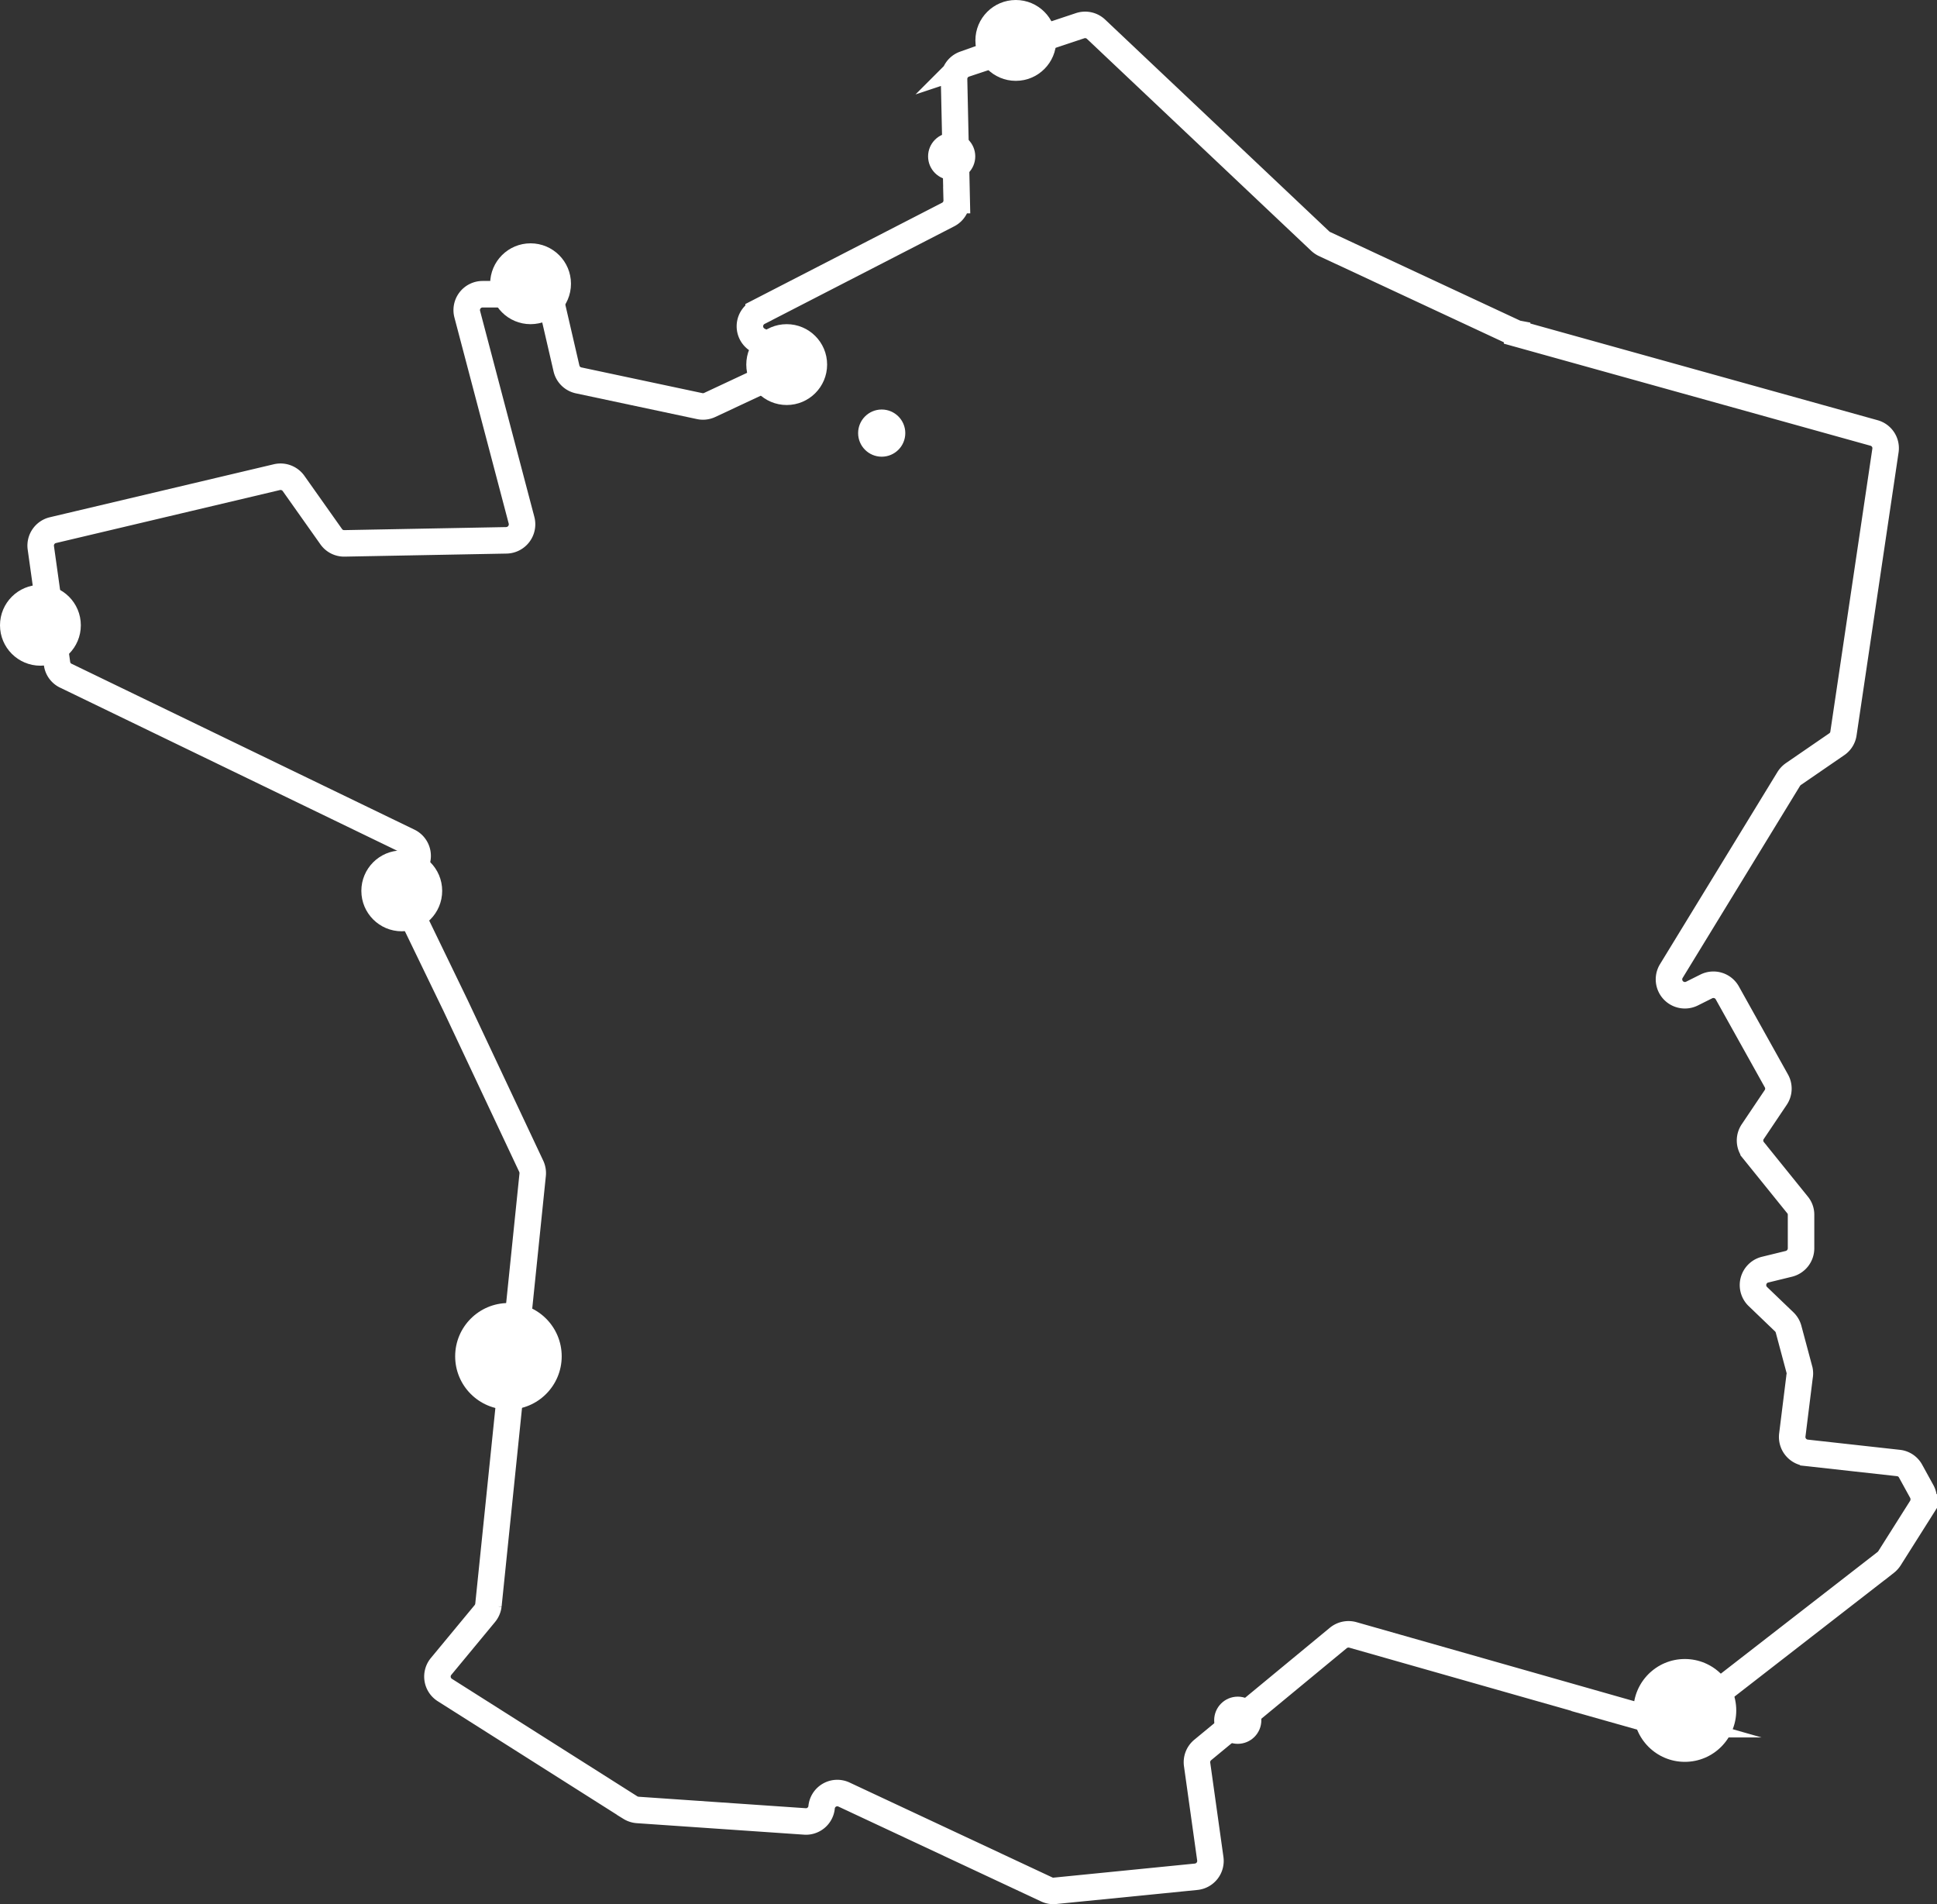 <svg id="Calque_1" data-name="Calque 1" xmlns="http://www.w3.org/2000/svg" viewBox="0 0 146.18 143.68"><rect x="0" y="0" width="146.18" height="143.68" fill="#333333" stroke="none"/><title>icon-francec-with-harbor</title><path d="M81.51,1.94l-8.72,2.9A1.19,1.19,0,0,0,72,6l.2,9.1a1.19,1.19,0,0,1-.65,1.09l-14.3,7.36a1.2,1.2,0,0,0,0,2.14l1,.51a1.2,1.2,0,0,1,0,2.16l-4.7,2.2a1.18,1.18,0,0,1-.76.08L43.66,28.7a1.2,1.2,0,0,1-.91-.9l-1.08-4.67a1.2,1.2,0,0,0-1.17-.93H36.42a1.2,1.2,0,0,0-1.16,1.5l4.1,15.56a1.21,1.21,0,0,1-1.14,1.51L26,41a1.19,1.19,0,0,1-1-.5l-2.83-4A1.21,1.21,0,0,0,20.91,36L4,40a1.2,1.2,0,0,0-.92,1.33l1.23,8.78A1.18,1.18,0,0,0,5,51L30.84,63.5a1.2,1.2,0,0,1,.65,1.34l-.68,3.06a1.17,1.17,0,0,0,.09.78l3.48,7.19L40.09,88a1.22,1.22,0,0,1,.11.63l-3.34,32.49a1.23,1.23,0,0,1-.27.63l-3.31,4a1.2,1.2,0,0,0,.29,1.77l14,8.87a1.23,1.23,0,0,0,.56.18l12.67.87A1.19,1.19,0,0,0,62,136.41v0a1.19,1.19,0,0,1,1.7-1L79,142.57a1.15,1.15,0,0,0,.63.1l10.64-1.06a1.2,1.2,0,0,0,1.07-1.35l-1-7.14a1.2,1.2,0,0,1,.43-1.08L101,123.59a1.22,1.22,0,0,1,1.09-.23l23.69,6.74a1.21,1.21,0,0,0,1.06-.2l15.46-12a1.33,1.33,0,0,0,.28-.3l2.44-3.86a1.24,1.24,0,0,0,0-1.22l-.83-1.51a1.18,1.18,0,0,0-.92-.62l-6.95-.77a1.2,1.2,0,0,1-1.06-1.34l.55-4.42a1.19,1.19,0,0,0,0-.46l-.83-3.1a1.2,1.2,0,0,0-.34-.57l-2-1.92a1.2,1.2,0,0,1,.53-2l1.84-.45a1.21,1.21,0,0,0,.91-1.17V91.66a1.15,1.15,0,0,0-.27-.75l-3.31-4.1a1.19,1.19,0,0,1-.06-1.43L134,82.82a1.19,1.19,0,0,0,.06-1.26l-3.71-6.65a1.2,1.2,0,0,0-1.58-.48l-1.08.54a1.2,1.2,0,0,1-1.56-1.7L135,58.76a1.33,1.33,0,0,1,.35-.36l3.26-2.24a1.18,1.18,0,0,0,.51-.81L142.29,34a1.19,1.19,0,0,0-.86-1.33l-26.94-7.5a.62.62,0,0,1-.19-.07l-14.37-6.7a1.34,1.34,0,0,1-.31-.22L82.71,2.2A1.2,1.2,0,0,0,81.51,1.94Z" style="fill:none;stroke:#fff;stroke-miterlimit:10;stroke-width:2px"/><circle cx="76.66" cy="3.05" r="3.05" style="fill:#fff"/><circle cx="127.15" cy="129.06" r="3.88" style="fill:#fff"/><circle cx="30.32" cy="67.22" r="3.05" style="fill:#fff"/><circle cx="59.37" cy="27.51" r="3.05" style="fill:#fff"/><circle cx="66.54" cy="32.68" r="1.78" style="fill:#fff"/><circle cx="93.41" cy="129.8" r="1.78" style="fill:#fff"/><circle cx="71.82" cy="11.8" r="1.78" style="fill:#fff"/><circle cx="40.04" cy="21.41" r="3.05" style="fill:#fff"/><circle cx="3.05" cy="47.18" r="3.05" style="fill:#fff"/><circle cx="38.37" cy="102.34" r="4.02" style="fill:#fff"/></svg>